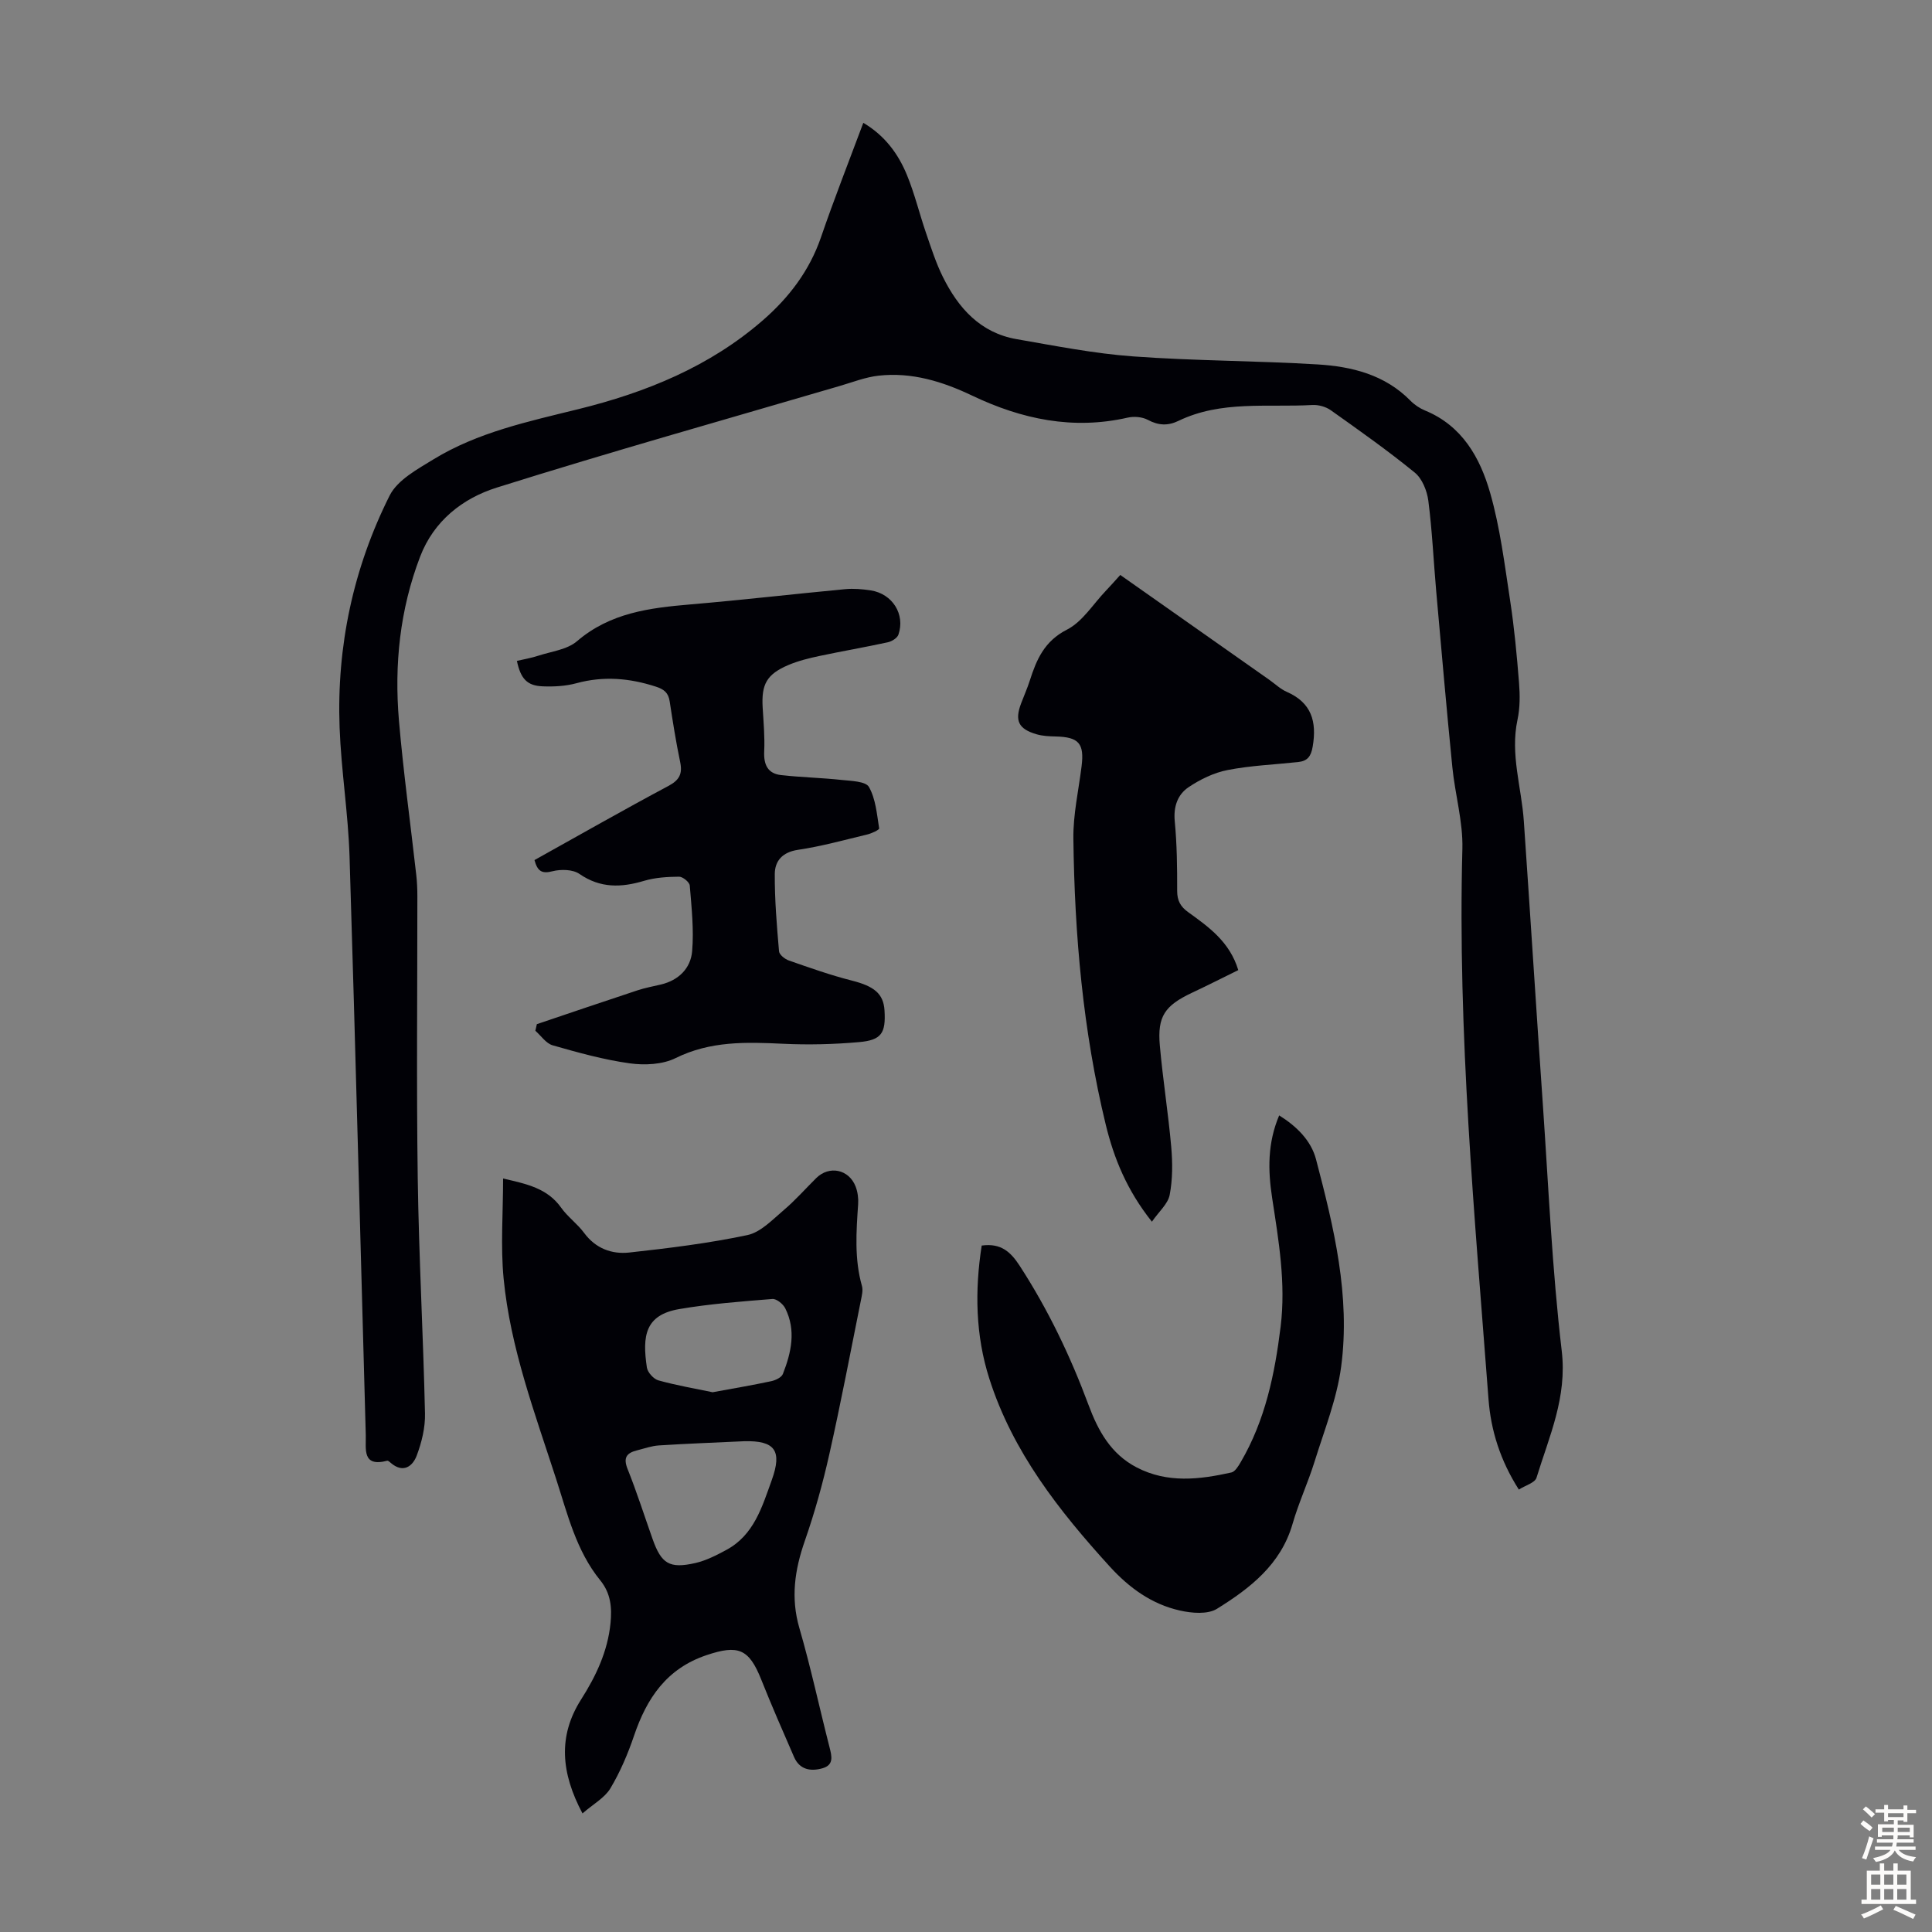 <svg enable-background="new 0 0 400 400" viewBox="0 0 400 400" xmlns="http://www.w3.org/2000/svg"><rect x="0" y="0" width="400" height="400" fill="#808080" stroke="none"/><g fill="#010106"><path d="m178.74 25.43c4.46 2.64 7.22 6.41 9.02 10.77 1.61 3.91 2.6 8.07 3.98 12.08 1.05 3.06 2.04 6.17 3.47 9.05 3.2 6.46 7.77 11.59 15.28 12.89 8.01 1.39 16.04 2.98 24.13 3.57 12.7.93 25.47.89 38.18 1.66 7.08.43 13.92 2.12 19.21 7.5.84.86 1.93 1.59 3.05 2.05 7.68 3.16 11.37 9.77 13.45 17.01 2.08 7.25 3 14.85 4.15 22.35.86 5.63 1.39 11.33 1.84 17.01.2 2.53.21 5.19-.32 7.65-1.53 7.15.83 13.98 1.31 20.95 1.35 19.52 2.57 39.04 3.93 58.56 1.18 17.07 1.92 34.19 3.92 51.16 1.14 9.63-2.6 17.7-5.22 26.25-.32 1.06-2.32 1.6-3.66 2.46-3.85-6.03-5.79-12.24-6.28-18.71-2.87-37.92-6.42-75.81-5.41-113.93.15-5.63-1.52-11.28-2.08-16.95-1.21-12.13-2.26-24.28-3.34-36.42-.55-6.24-.83-12.51-1.63-18.72-.27-2.06-1.27-4.57-2.8-5.82-5.59-4.56-11.51-8.74-17.4-12.92-1.03-.73-2.56-1.15-3.82-1.08-9.3.53-18.87-.99-27.72 3.29-2.18 1.05-4.15.96-6.33-.21-1.15-.62-2.85-.76-4.15-.47-11.34 2.59-21.96.34-32.22-4.55-6.14-2.93-12.53-4.9-19.4-4.13-2.73.31-5.38 1.36-8.05 2.14-23.69 6.95-47.46 13.63-71.01 21.04-6.98 2.2-12.98 6.83-15.83 14.27-4.21 10.98-5.38 22.4-4.39 33.99.92 10.69 2.39 21.33 3.59 31.99.16 1.44.22 2.9.22 4.35.01 19.48-.2 38.95.08 58.43.23 16.22 1.14 32.43 1.5 48.65.07 2.91-.68 5.99-1.72 8.74-.82 2.16-2.74 3.69-5.29 1.56-.25-.21-.61-.57-.82-.51-5.26 1.38-4.35-2.5-4.43-5.31-1.12-39.93-2.12-79.86-3.36-119.79-.28-8.92-1.73-17.8-2.06-26.72-.62-16.83 2.83-32.99 10.36-48.01 1.62-3.22 5.73-5.45 9.08-7.5 9.2-5.62 19.63-7.83 29.95-10.38 14.03-3.46 27.23-8.81 38.29-18.45 5.37-4.68 9.59-10.21 11.97-17.1 2.7-7.88 5.76-15.65 8.78-23.74z"/><path d="m120.6 375.45c-4.45-8.37-5.12-16-.29-23.59 3.1-4.87 5.51-9.97 6.09-15.8.32-3.22.06-6.18-2.11-8.85-5.01-6.15-6.8-13.77-9.17-21.07-4.4-13.6-9.46-27.08-10.85-41.42-.65-6.72-.11-13.56-.11-20.72 4.94 1.13 9.18 2.03 12.02 6.04 1.35 1.9 3.35 3.32 4.74 5.2 2.39 3.25 5.74 4.48 9.39 4.08 8.19-.9 16.4-1.91 24.44-3.61 2.76-.59 5.2-3.21 7.54-5.19 2.38-2.02 4.46-4.39 6.69-6.6 2.7-2.68 6.8-1.84 8.18 1.77.42 1.11.59 2.42.51 3.61-.39 5.69-.8 11.36.79 16.96.25.9-.03 1.99-.22 2.96-2.14 10.62-4.15 21.26-6.53 31.83-1.36 6.08-3.04 12.12-5.09 18-2.08 5.98-2.94 11.75-1.12 18.02 2.37 8.15 4.14 16.47 6.25 24.7.48 1.88.91 3.65-1.46 4.33-2.44.69-4.73.32-5.89-2.33-2.32-5.33-4.65-10.65-6.8-16.05-2.54-6.38-4.78-7.23-11.29-5.05-8.28 2.77-12.4 8.91-15.04 16.69-1.28 3.78-2.88 7.53-4.92 10.94-1.19 1.95-3.54 3.22-5.75 5.15zm33.48-77.06c-5.89.28-11.79.49-17.67.87-1.53.1-3.04.65-4.55 1.03-2.11.53-2.87 1.49-1.93 3.84 1.9 4.75 3.46 9.65 5.17 14.48 1.82 5.15 3.49 6.22 8.86 5 2.23-.51 4.37-1.61 6.41-2.71 5.74-3.08 7.41-8.92 9.41-14.45 2.21-6.12.67-8.22-5.7-8.06zm-6.54-10.14c4.27-.79 8.22-1.45 12.13-2.29.9-.19 2.14-.78 2.42-1.5 1.74-4.44 2.77-9.04.48-13.6-.45-.89-1.8-1.99-2.65-1.92-6.45.52-12.92 1-19.29 2.09-7.08 1.21-7.68 5.55-6.7 12.1.15 1.01 1.39 2.38 2.38 2.66 3.73 1.04 7.57 1.69 11.23 2.46z"/><path d="m110.66 178.07c9.35-5.21 18.47-10.41 27.73-15.35 2.29-1.22 2.94-2.52 2.43-4.96-.87-4.15-1.53-8.35-2.17-12.55-.27-1.79-1.16-2.5-2.89-3.06-5.44-1.76-10.81-2.22-16.4-.7-2.23.61-4.66.74-6.98.65-3.24-.12-4.58-1.55-5.36-5.27 1.45-.34 2.96-.59 4.39-1.06 2.74-.9 6.01-1.26 8.06-3.02 6.86-5.88 15.01-6.89 23.45-7.61 10.7-.91 21.36-2.15 32.05-3.16 1.75-.17 3.58-.01 5.33.26 4.47.7 7.15 4.95 5.71 9.15-.24.71-1.37 1.41-2.21 1.59-4.69 1.02-9.43 1.83-14.13 2.83-2.17.46-4.37 1-6.41 1.86-4.53 1.93-5.64 3.98-5.36 8.82.18 3.02.46 6.05.32 9.05-.13 2.76.71 4.63 3.53 4.94 4.16.46 8.35.55 12.51 1 1.98.21 4.98.27 5.65 1.46 1.4 2.48 1.64 5.64 2.11 8.57.05.29-1.53 1.03-2.43 1.25-4.78 1.15-9.54 2.47-14.39 3.19-3.2.48-4.77 2.28-4.79 4.99-.03 5.34.42 10.69.88 16.02.06.71 1.22 1.62 2.06 1.91 4.3 1.5 8.61 3.03 13.02 4.15 4.58 1.16 6.55 2.69 6.76 6.19.28 4.68-.61 6.14-5.29 6.55-5.21.46-10.49.59-15.71.34-7.63-.36-15.05-.6-22.26 2.97-2.71 1.34-6.41 1.51-9.51 1.08-5.39-.75-10.69-2.23-15.94-3.73-1.37-.39-2.4-1.98-3.58-3.01.1-.46.21-.91.31-1.37 6.94-2.34 13.88-4.71 20.83-7 1.59-.52 3.24-.83 4.87-1.21 3.68-.88 6.15-3.37 6.45-6.89.38-4.49-.12-9.07-.49-13.6-.06-.7-1.45-1.84-2.22-1.83-2.41.02-4.92.17-7.22.85-4.74 1.42-9.06 1.57-13.4-1.42-1.37-.95-3.83-1-5.57-.56-2.16.56-3.11.05-3.74-2.31z"/><path d="m256.37 200.85c-3.21 1.58-6.37 3.18-9.58 4.69-5.63 2.66-7.19 4.88-6.66 10.92.62 7.01 1.74 13.97 2.36 20.98.29 3.3.3 6.73-.32 9.95-.36 1.86-2.22 3.44-3.68 5.55-5.2-6.53-7.87-13.16-9.56-20.11-4.72-19.44-6.45-39.26-6.7-59.2-.06-4.99 1.08-9.99 1.7-14.98.59-4.74-.58-6.06-5.37-6.17-1.33-.03-2.7-.09-3.96-.46-3.76-1.1-4.55-2.81-3.18-6.42.59-1.57 1.28-3.1 1.79-4.7 1.4-4.37 3.02-8.16 7.69-10.54 3.2-1.63 5.39-5.25 8.01-8 .99-1.04 1.94-2.11 3.03-3.32 10.4 7.32 20.63 14.52 30.87 21.72 1.19.84 2.28 1.9 3.58 2.47 5.15 2.25 6.27 6.14 5.39 11.34-.35 2.06-1.1 2.99-2.99 3.2-4.89.53-9.84.72-14.64 1.66-2.83.55-5.66 1.93-8.07 3.55-2.26 1.52-3.15 4.01-2.86 7.05.46 4.78.51 9.61.5 14.41 0 2.02.67 3.26 2.29 4.42 4.26 3.07 8.59 6.14 10.36 11.99z"/><path d="m203.25 257.88c4.01-.55 6 1.32 7.88 4.21 5.87 9.05 10.48 18.68 14.23 28.77 1.98 5.34 4.62 10.17 9.97 12.95 6.39 3.32 13 2.52 19.61 1.05.77-.17 1.45-1.31 1.93-2.13 5.08-8.67 7.06-18.23 8.27-28.06 1.11-9.02-.41-17.83-1.76-26.67-.87-5.69-.98-11.31 1.46-17.07 3.65 2.28 6.61 5.22 7.63 9.1 3.69 14.05 7.15 28.29 5.2 42.94-.89 6.67-3.48 13.13-5.5 19.63-1.36 4.37-3.31 8.55-4.57 12.94-2.43 8.39-8.8 13.29-15.63 17.54-1.93 1.2-5.23.92-7.69.36-5.81-1.3-10.47-4.67-14.51-9.1-10.53-11.57-20.11-23.75-24.94-38.9-2.87-8.98-3.03-18.22-1.58-27.56z"/></g><path d="m385.2 377.6.6-.7c.6.4 1.3.9 1.9 1.5l-.6.7c-.8-.5-1.4-1-1.9-1.5zm.3 7.1c.6-1.4 1.1-2.9 1.5-4.5.3.1.6.3.9.4-.5 1.4-1 2.9-1.5 4.4zm.2-10.1.6-.6c.7.5 1.3 1.1 1.9 1.6l-.7.7c-.6-.6-1.2-1.2-1.8-1.7zm8.4-.8h.8v.9h1.8v.7h-1.8v1.8h-.8v-.3h-1.2v.9h3.3v2.6h-.8v-.4h-2.5c0 .3 0 .6-.1.8h3.4v.7h-3.5c0 .3-.1.6-.1.8h4v.7h-3.5c.7.9 1.9 1.3 3.6 1.5-.2.2-.4.5-.6.9-1.9-.3-3.2-1.1-3.8-2.3-.5 1.1-1.8 2-3.9 2.4-.2-.3-.4-.5-.6-.8 1.9-.4 3.1-.9 3.6-1.7h-3.2v-.7h3.5c.1-.2.1-.5.2-.8h-3.3v-.7h3.4c0-.2 0-.5 0-.8h-2.4v.3h-.8v-2.6h3.3v-.9h-1.2v.3h-.8v-1.8h-1.8v-.7h1.8v-.9h.8v.9h3.2zm-4.4 5.5h2.4c0-.3 0-.6 0-.9h-2.4zm1.2-3.1h3.2v-.8h-3.2zm4.4 2.2h-2.4v.9h2.5v-.9z" fill="#fcfbfa"/><path d="m389.2 385.8h.9v1.5h1.9v-1.5h.9v1.5h2.7v6h1.1v.9h-11.3v-.9h1.1v-6h2.7zm.2 8.7.5.8c-1.2.6-2.5 1.3-4 1.9-.2-.3-.3-.6-.6-.8 1.6-.6 3-1.3 4.1-1.9zm-2-4.3h1.9v-2.1h-1.9zm0 3.1h1.9v-2.2h-1.9zm2.7-3.1h1.9v-2.1h-1.9zm0 3.1h1.9v-2.2h-1.9zm2.4 1.3c1.4.6 2.7 1.2 4.1 1.8l-.5.9c-1.5-.7-2.8-1.4-4.1-1.9zm2.2-6.5h-1.9v2.1h1.9zm-1.9 5.2h1.9v-2.2h-1.9z" fill="#fcfbfa"/></svg>